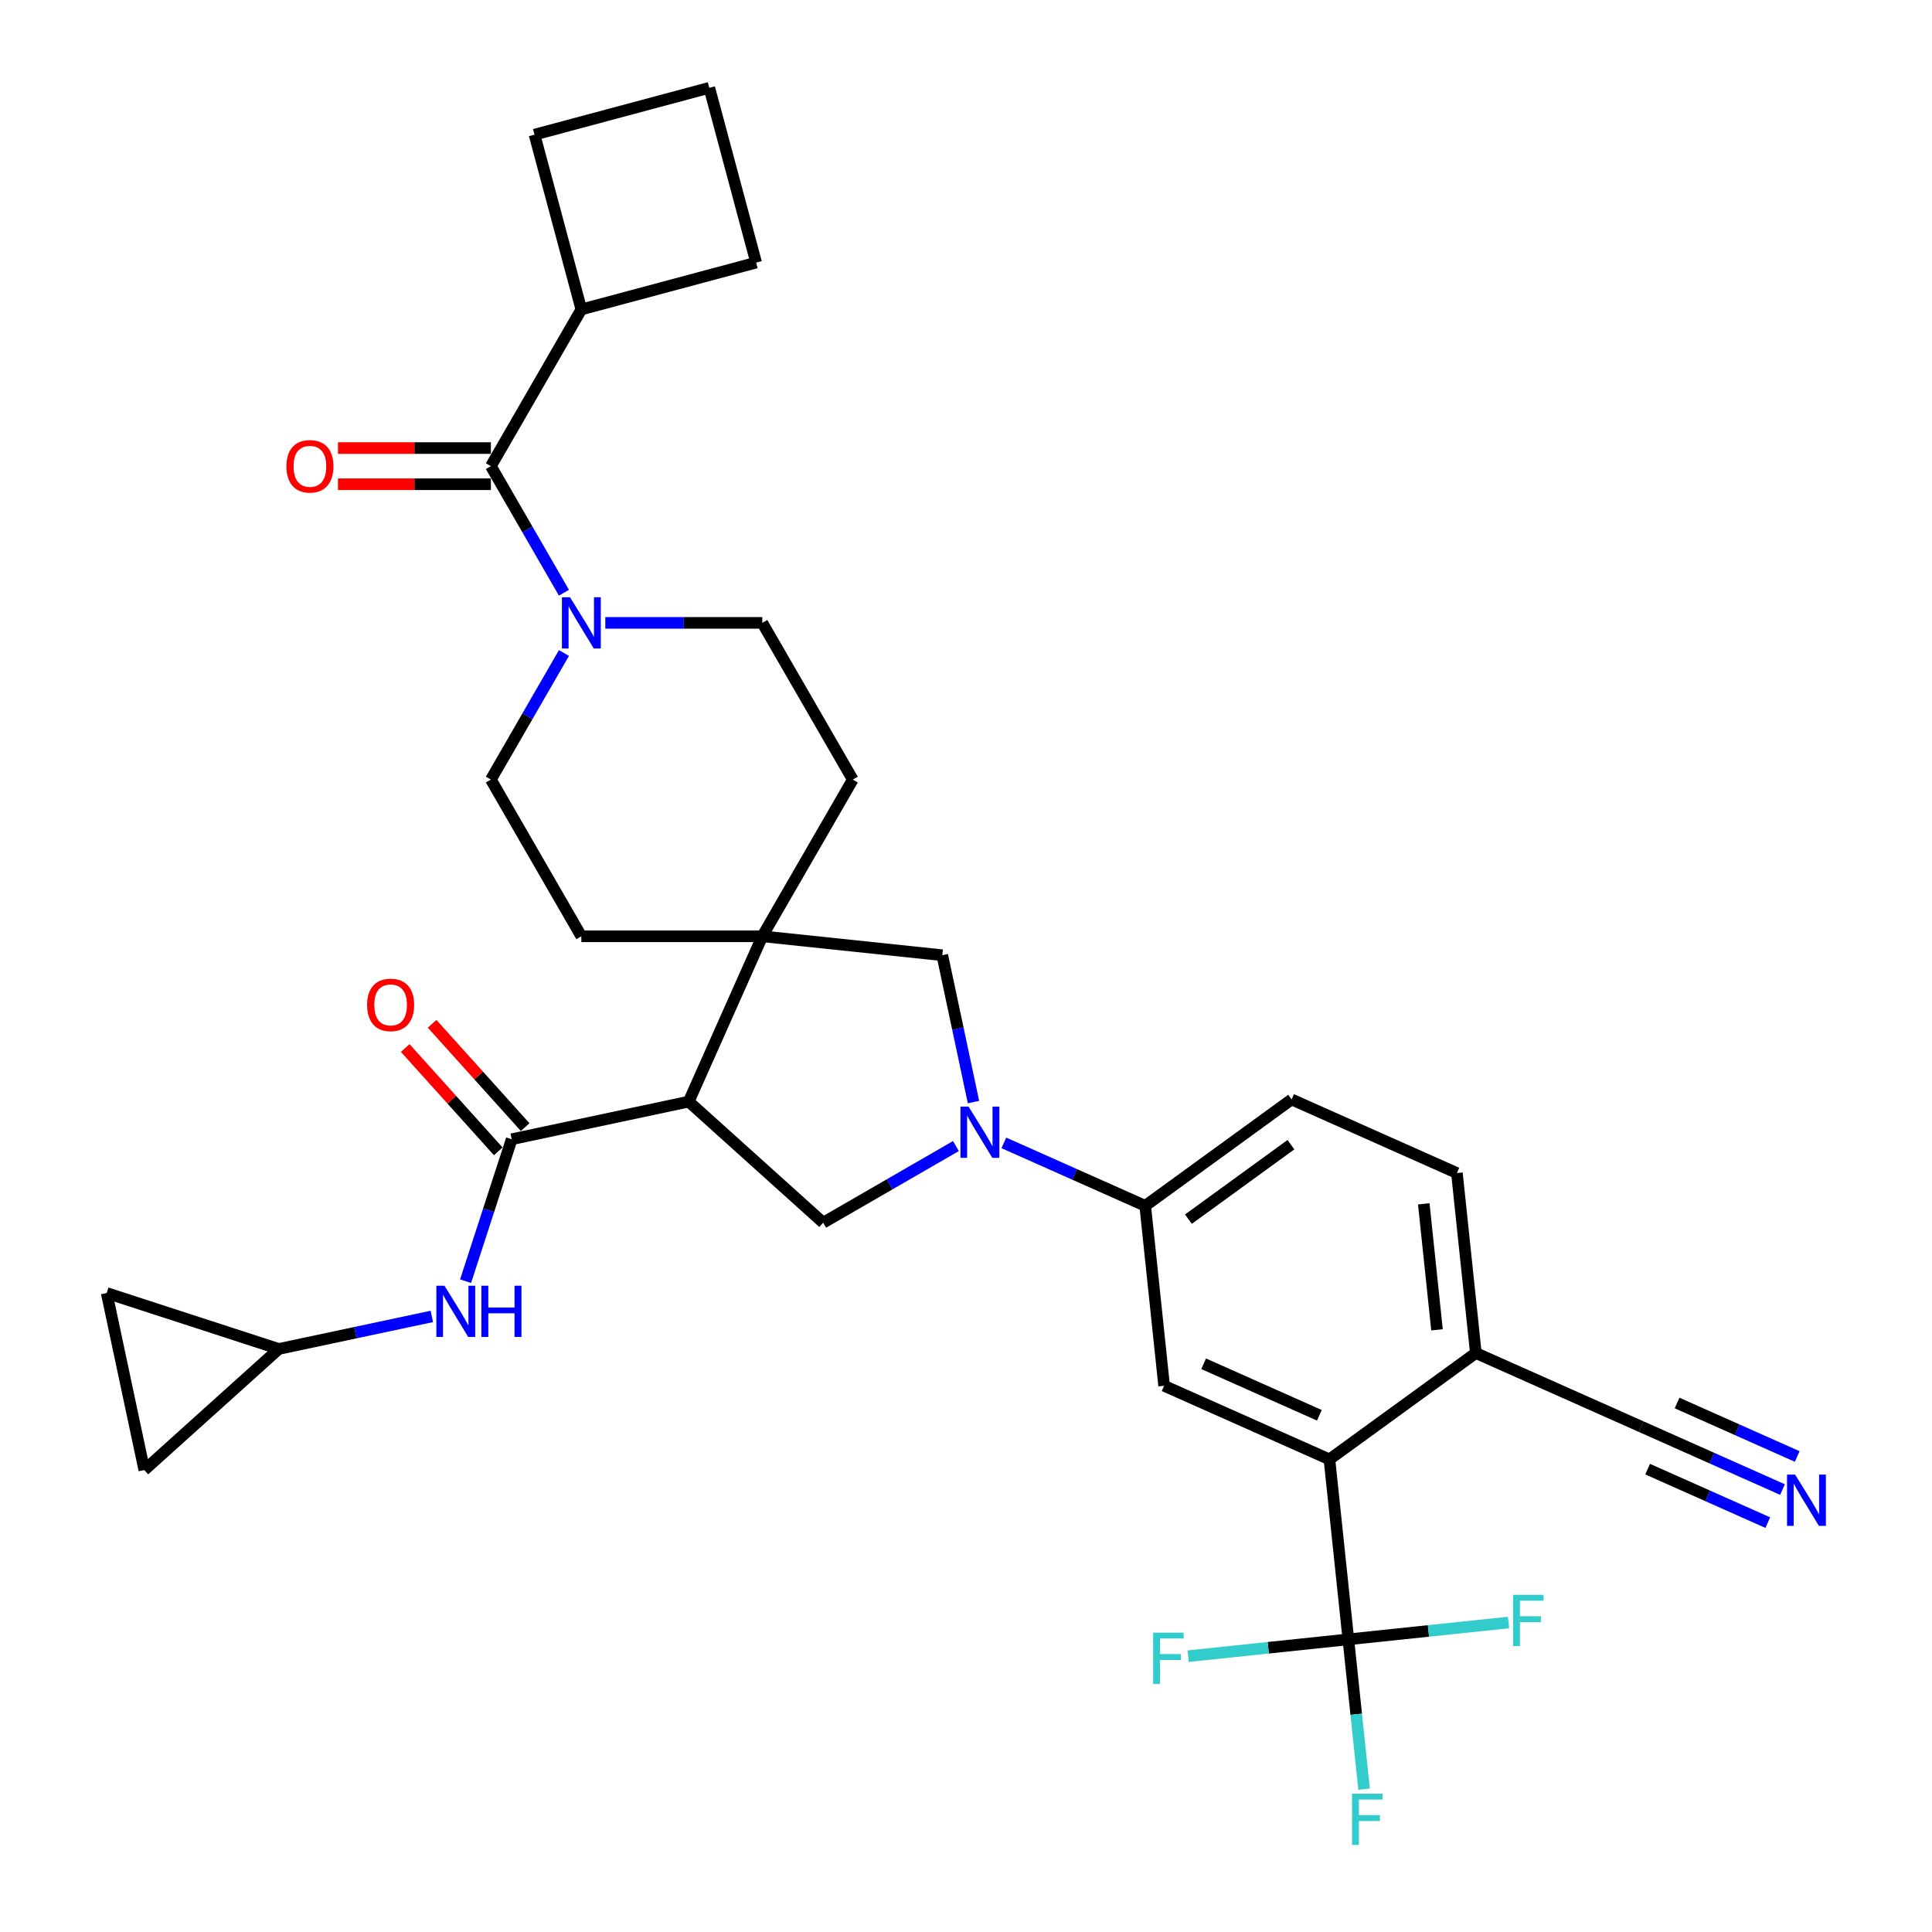 <?xml version='1.0' encoding='iso-8859-1'?>
<svg version='1.1' baseProfile='full'
              xmlns='http://www.w3.org/2000/svg'
                      xmlns:rdkit='http://www.rdkit.org/xml'
                      xmlns:xlink='http://www.w3.org/1999/xlink'
                  xml:space='preserve'
width='1000px' height='1000px' viewBox='0 0 1000 1000'>
<!-- END OF HEADER -->
<rect style='opacity:1.0;fill:#FFFFFF;stroke:none' width='1000' height='1000' x='0' y='0'> </rect>
<path class='bond-1' d='M 356.473,570.192 L 394.569,484.626' style='fill:none;fill-rule:evenodd;stroke:#000000;stroke-width:6px;stroke-linecap:butt;stroke-linejoin:miter;stroke-opacity:1' />
<path class='bond-2' d='M 356.473,570.192 L 264.857,589.665' style='fill:none;fill-rule:evenodd;stroke:#000000;stroke-width:6px;stroke-linecap:butt;stroke-linejoin:miter;stroke-opacity:1' />
<path class='bond-4' d='M 356.473,570.192 L 426.078,632.865' style='fill:none;fill-rule:evenodd;stroke:#000000;stroke-width:6px;stroke-linecap:butt;stroke-linejoin:miter;stroke-opacity:1' />
<path class='bond-0' d='M 494.792,593.193 L 460.435,613.029' style='fill:none;fill-rule:evenodd;stroke:#0000FF;stroke-width:6px;stroke-linecap:butt;stroke-linejoin:miter;stroke-opacity:1' />
<path class='bond-0' d='M 460.435,613.029 L 426.078,632.865' style='fill:none;fill-rule:evenodd;stroke:#000000;stroke-width:6px;stroke-linecap:butt;stroke-linejoin:miter;stroke-opacity:1' />
<path class='bond-8' d='M 519.594,591.554 L 556.176,607.842' style='fill:none;fill-rule:evenodd;stroke:#0000FF;stroke-width:6px;stroke-linecap:butt;stroke-linejoin:miter;stroke-opacity:1' />
<path class='bond-8' d='M 556.176,607.842 L 592.758,624.129' style='fill:none;fill-rule:evenodd;stroke:#000000;stroke-width:6px;stroke-linecap:butt;stroke-linejoin:miter;stroke-opacity:1' />
<path class='bond-33' d='M 503.876,570.429 L 495.798,532.423' style='fill:none;fill-rule:evenodd;stroke:#0000FF;stroke-width:6px;stroke-linecap:butt;stroke-linejoin:miter;stroke-opacity:1' />
<path class='bond-33' d='M 495.798,532.423 L 487.719,494.417' style='fill:none;fill-rule:evenodd;stroke:#000000;stroke-width:6px;stroke-linecap:butt;stroke-linejoin:miter;stroke-opacity:1' />
<path class='bond-9' d='M 394.569,484.626 L 487.719,494.417' style='fill:none;fill-rule:evenodd;stroke:#000000;stroke-width:6px;stroke-linecap:butt;stroke-linejoin:miter;stroke-opacity:1' />
<path class='bond-18' d='M 394.569,484.626 L 441.401,403.512' style='fill:none;fill-rule:evenodd;stroke:#000000;stroke-width:6px;stroke-linecap:butt;stroke-linejoin:miter;stroke-opacity:1' />
<path class='bond-19' d='M 394.569,484.626 L 300.906,484.626' style='fill:none;fill-rule:evenodd;stroke:#000000;stroke-width:6px;stroke-linecap:butt;stroke-linejoin:miter;stroke-opacity:1' />
<path class='bond-11' d='M 264.857,589.665 L 252.92,626.403' style='fill:none;fill-rule:evenodd;stroke:#000000;stroke-width:6px;stroke-linecap:butt;stroke-linejoin:miter;stroke-opacity:1' />
<path class='bond-11' d='M 252.92,626.403 L 240.983,663.14' style='fill:none;fill-rule:evenodd;stroke:#0000FF;stroke-width:6px;stroke-linecap:butt;stroke-linejoin:miter;stroke-opacity:1' />
<path class='bond-20' d='M 271.817,583.398 L 247.74,556.657' style='fill:none;fill-rule:evenodd;stroke:#000000;stroke-width:6px;stroke-linecap:butt;stroke-linejoin:miter;stroke-opacity:1' />
<path class='bond-20' d='M 247.74,556.657 L 223.662,529.916' style='fill:none;fill-rule:evenodd;stroke:#FF0000;stroke-width:6px;stroke-linecap:butt;stroke-linejoin:miter;stroke-opacity:1' />
<path class='bond-20' d='M 257.896,595.933 L 233.819,569.192' style='fill:none;fill-rule:evenodd;stroke:#000000;stroke-width:6px;stroke-linecap:butt;stroke-linejoin:miter;stroke-opacity:1' />
<path class='bond-20' d='M 233.819,569.192 L 209.741,542.451' style='fill:none;fill-rule:evenodd;stroke:#FF0000;stroke-width:6px;stroke-linecap:butt;stroke-linejoin:miter;stroke-opacity:1' />
<path class='bond-3' d='M 697.905,848.525 L 688.114,755.375' style='fill:none;fill-rule:evenodd;stroke:#000000;stroke-width:6px;stroke-linecap:butt;stroke-linejoin:miter;stroke-opacity:1' />
<path class='bond-27' d='M 697.905,848.525 L 701.98,887.298' style='fill:none;fill-rule:evenodd;stroke:#000000;stroke-width:6px;stroke-linecap:butt;stroke-linejoin:miter;stroke-opacity:1' />
<path class='bond-27' d='M 701.98,887.298 L 706.055,926.071' style='fill:none;fill-rule:evenodd;stroke:#33CCCC;stroke-width:6px;stroke-linecap:butt;stroke-linejoin:miter;stroke-opacity:1' />
<path class='bond-28' d='M 697.905,848.525 L 656.444,852.883' style='fill:none;fill-rule:evenodd;stroke:#000000;stroke-width:6px;stroke-linecap:butt;stroke-linejoin:miter;stroke-opacity:1' />
<path class='bond-28' d='M 656.444,852.883 L 614.983,857.241' style='fill:none;fill-rule:evenodd;stroke:#33CCCC;stroke-width:6px;stroke-linecap:butt;stroke-linejoin:miter;stroke-opacity:1' />
<path class='bond-29' d='M 697.905,848.525 L 739.366,844.168' style='fill:none;fill-rule:evenodd;stroke:#000000;stroke-width:6px;stroke-linecap:butt;stroke-linejoin:miter;stroke-opacity:1' />
<path class='bond-29' d='M 739.366,844.168 L 780.827,839.81' style='fill:none;fill-rule:evenodd;stroke:#33CCCC;stroke-width:6px;stroke-linecap:butt;stroke-linejoin:miter;stroke-opacity:1' />
<path class='bond-5' d='M 688.114,755.375 L 602.549,717.279' style='fill:none;fill-rule:evenodd;stroke:#000000;stroke-width:6px;stroke-linecap:butt;stroke-linejoin:miter;stroke-opacity:1' />
<path class='bond-5' d='M 682.899,732.548 L 623.003,705.88' style='fill:none;fill-rule:evenodd;stroke:#000000;stroke-width:6px;stroke-linecap:butt;stroke-linejoin:miter;stroke-opacity:1' />
<path class='bond-36' d='M 688.114,755.375 L 763.889,700.322' style='fill:none;fill-rule:evenodd;stroke:#000000;stroke-width:6px;stroke-linecap:butt;stroke-linejoin:miter;stroke-opacity:1' />
<path class='bond-6' d='M 291.897,338.001 L 272.986,370.756' style='fill:none;fill-rule:evenodd;stroke:#0000FF;stroke-width:6px;stroke-linecap:butt;stroke-linejoin:miter;stroke-opacity:1' />
<path class='bond-6' d='M 272.986,370.756 L 254.075,403.512' style='fill:none;fill-rule:evenodd;stroke:#000000;stroke-width:6px;stroke-linecap:butt;stroke-linejoin:miter;stroke-opacity:1' />
<path class='bond-7' d='M 291.897,306.793 L 272.986,274.038' style='fill:none;fill-rule:evenodd;stroke:#0000FF;stroke-width:6px;stroke-linecap:butt;stroke-linejoin:miter;stroke-opacity:1' />
<path class='bond-7' d='M 272.986,274.038 L 254.075,241.282' style='fill:none;fill-rule:evenodd;stroke:#000000;stroke-width:6px;stroke-linecap:butt;stroke-linejoin:miter;stroke-opacity:1' />
<path class='bond-34' d='M 313.307,322.397 L 353.938,322.397' style='fill:none;fill-rule:evenodd;stroke:#0000FF;stroke-width:6px;stroke-linecap:butt;stroke-linejoin:miter;stroke-opacity:1' />
<path class='bond-34' d='M 353.938,322.397 L 394.569,322.397' style='fill:none;fill-rule:evenodd;stroke:#000000;stroke-width:6px;stroke-linecap:butt;stroke-linejoin:miter;stroke-opacity:1' />
<path class='bond-23' d='M 254.075,231.916 L 214.502,231.916' style='fill:none;fill-rule:evenodd;stroke:#000000;stroke-width:6px;stroke-linecap:butt;stroke-linejoin:miter;stroke-opacity:1' />
<path class='bond-23' d='M 214.502,231.916 L 174.929,231.916' style='fill:none;fill-rule:evenodd;stroke:#FF0000;stroke-width:6px;stroke-linecap:butt;stroke-linejoin:miter;stroke-opacity:1' />
<path class='bond-23' d='M 254.075,250.649 L 214.502,250.649' style='fill:none;fill-rule:evenodd;stroke:#000000;stroke-width:6px;stroke-linecap:butt;stroke-linejoin:miter;stroke-opacity:1' />
<path class='bond-23' d='M 214.502,250.649 L 174.929,250.649' style='fill:none;fill-rule:evenodd;stroke:#FF0000;stroke-width:6px;stroke-linecap:butt;stroke-linejoin:miter;stroke-opacity:1' />
<path class='bond-25' d='M 254.075,241.282 L 300.906,160.168' style='fill:none;fill-rule:evenodd;stroke:#000000;stroke-width:6px;stroke-linecap:butt;stroke-linejoin:miter;stroke-opacity:1' />
<path class='bond-10' d='M 592.758,624.129 L 602.549,717.279' style='fill:none;fill-rule:evenodd;stroke:#000000;stroke-width:6px;stroke-linecap:butt;stroke-linejoin:miter;stroke-opacity:1' />
<path class='bond-24' d='M 592.758,624.129 L 668.533,569.075' style='fill:none;fill-rule:evenodd;stroke:#000000;stroke-width:6px;stroke-linecap:butt;stroke-linejoin:miter;stroke-opacity:1' />
<path class='bond-24' d='M 615.135,631.026 L 668.178,592.488' style='fill:none;fill-rule:evenodd;stroke:#000000;stroke-width:6px;stroke-linecap:butt;stroke-linejoin:miter;stroke-opacity:1' />
<path class='bond-13' d='M 223.512,681.38 L 183.905,689.799' style='fill:none;fill-rule:evenodd;stroke:#0000FF;stroke-width:6px;stroke-linecap:butt;stroke-linejoin:miter;stroke-opacity:1' />
<path class='bond-13' d='M 183.905,689.799 L 144.297,698.218' style='fill:none;fill-rule:evenodd;stroke:#000000;stroke-width:6px;stroke-linecap:butt;stroke-linejoin:miter;stroke-opacity:1' />
<path class='bond-12' d='M 922.619,770.993 L 886.037,754.705' style='fill:none;fill-rule:evenodd;stroke:#0000FF;stroke-width:6px;stroke-linecap:butt;stroke-linejoin:miter;stroke-opacity:1' />
<path class='bond-12' d='M 886.037,754.705 L 849.455,738.418' style='fill:none;fill-rule:evenodd;stroke:#000000;stroke-width:6px;stroke-linecap:butt;stroke-linejoin:miter;stroke-opacity:1' />
<path class='bond-12' d='M 930.238,753.88 L 899.144,740.035' style='fill:none;fill-rule:evenodd;stroke:#0000FF;stroke-width:6px;stroke-linecap:butt;stroke-linejoin:miter;stroke-opacity:1' />
<path class='bond-12' d='M 899.144,740.035 L 868.049,726.191' style='fill:none;fill-rule:evenodd;stroke:#000000;stroke-width:6px;stroke-linecap:butt;stroke-linejoin:miter;stroke-opacity:1' />
<path class='bond-12' d='M 915,788.106 L 883.905,774.261' style='fill:none;fill-rule:evenodd;stroke:#0000FF;stroke-width:6px;stroke-linecap:butt;stroke-linejoin:miter;stroke-opacity:1' />
<path class='bond-12' d='M 883.905,774.261 L 852.81,760.417' style='fill:none;fill-rule:evenodd;stroke:#000000;stroke-width:6px;stroke-linecap:butt;stroke-linejoin:miter;stroke-opacity:1' />
<path class='bond-16' d='M 144.297,698.218 L 74.692,760.891' style='fill:none;fill-rule:evenodd;stroke:#000000;stroke-width:6px;stroke-linecap:butt;stroke-linejoin:miter;stroke-opacity:1' />
<path class='bond-17' d='M 144.297,698.218 L 55.218,669.274' style='fill:none;fill-rule:evenodd;stroke:#000000;stroke-width:6px;stroke-linecap:butt;stroke-linejoin:miter;stroke-opacity:1' />
<path class='bond-14' d='M 849.455,738.418 L 763.889,700.322' style='fill:none;fill-rule:evenodd;stroke:#000000;stroke-width:6px;stroke-linecap:butt;stroke-linejoin:miter;stroke-opacity:1' />
<path class='bond-15' d='M 763.889,700.322 L 754.099,607.172' style='fill:none;fill-rule:evenodd;stroke:#000000;stroke-width:6px;stroke-linecap:butt;stroke-linejoin:miter;stroke-opacity:1' />
<path class='bond-15' d='M 743.791,688.307 L 736.937,623.102' style='fill:none;fill-rule:evenodd;stroke:#000000;stroke-width:6px;stroke-linecap:butt;stroke-linejoin:miter;stroke-opacity:1' />
<path class='bond-35' d='M 74.692,760.891 L 55.218,669.274' style='fill:none;fill-rule:evenodd;stroke:#000000;stroke-width:6px;stroke-linecap:butt;stroke-linejoin:miter;stroke-opacity:1' />
<path class='bond-21' d='M 441.401,403.512 L 394.569,322.397' style='fill:none;fill-rule:evenodd;stroke:#000000;stroke-width:6px;stroke-linecap:butt;stroke-linejoin:miter;stroke-opacity:1' />
<path class='bond-22' d='M 300.906,484.626 L 254.075,403.512' style='fill:none;fill-rule:evenodd;stroke:#000000;stroke-width:6px;stroke-linecap:butt;stroke-linejoin:miter;stroke-opacity:1' />
<path class='bond-26' d='M 668.533,569.075 L 754.099,607.172' style='fill:none;fill-rule:evenodd;stroke:#000000;stroke-width:6px;stroke-linecap:butt;stroke-linejoin:miter;stroke-opacity:1' />
<path class='bond-31' d='M 300.906,160.168 L 276.664,69.696' style='fill:none;fill-rule:evenodd;stroke:#000000;stroke-width:6px;stroke-linecap:butt;stroke-linejoin:miter;stroke-opacity:1' />
<path class='bond-32' d='M 300.906,160.168 L 391.378,135.926' style='fill:none;fill-rule:evenodd;stroke:#000000;stroke-width:6px;stroke-linecap:butt;stroke-linejoin:miter;stroke-opacity:1' />
<path class='bond-30' d='M 367.136,45.455 L 391.378,135.926' style='fill:none;fill-rule:evenodd;stroke:#000000;stroke-width:6px;stroke-linecap:butt;stroke-linejoin:miter;stroke-opacity:1' />
<path class='bond-37' d='M 367.136,45.455 L 276.664,69.696' style='fill:none;fill-rule:evenodd;stroke:#000000;stroke-width:6px;stroke-linecap:butt;stroke-linejoin:miter;stroke-opacity:1' />
<path  class='atom-1' d='M 501.33 572.77
L 510.021 586.82
Q 510.883 588.206, 512.269 590.716
Q 513.656 593.226, 513.731 593.376
L 513.731 572.77
L 517.252 572.77
L 517.252 599.296
L 513.618 599.296
L 504.289 583.935
Q 503.203 582.137, 502.041 580.076
Q 500.917 578.015, 500.58 577.379
L 500.58 599.296
L 497.133 599.296
L 497.133 572.77
L 501.33 572.77
' fill='#0000FF'/>
<path  class='atom-7' d='M 295.043 309.134
L 303.735 323.184
Q 304.597 324.57, 305.983 327.08
Q 307.369 329.59, 307.444 329.74
L 307.444 309.134
L 310.966 309.134
L 310.966 335.66
L 307.331 335.66
L 298.003 320.299
Q 296.916 318.501, 295.755 316.44
Q 294.631 314.38, 294.294 313.743
L 294.294 335.66
L 290.847 335.66
L 290.847 309.134
L 295.043 309.134
' fill='#0000FF'/>
<path  class='atom-12' d='M 230.05 665.482
L 238.742 679.531
Q 239.604 680.917, 240.99 683.427
Q 242.376 685.938, 242.451 686.087
L 242.451 665.482
L 245.973 665.482
L 245.973 692.007
L 242.339 692.007
L 233.01 676.646
Q 231.923 674.848, 230.762 672.787
Q 229.638 670.727, 229.301 670.09
L 229.301 692.007
L 225.854 692.007
L 225.854 665.482
L 230.05 665.482
' fill='#0000FF'/>
<path  class='atom-12' d='M 249.157 665.482
L 252.754 665.482
L 252.754 676.759
L 266.316 676.759
L 266.316 665.482
L 269.913 665.482
L 269.913 692.007
L 266.316 692.007
L 266.316 679.756
L 252.754 679.756
L 252.754 692.007
L 249.157 692.007
L 249.157 665.482
' fill='#0000FF'/>
<path  class='atom-13' d='M 929.157 763.251
L 937.849 777.301
Q 938.71 778.687, 940.097 781.197
Q 941.483 783.707, 941.558 783.857
L 941.558 763.251
L 945.08 763.251
L 945.08 789.777
L 941.445 789.777
L 932.117 774.416
Q 931.03 772.618, 929.869 770.557
Q 928.745 768.496, 928.408 767.86
L 928.408 789.777
L 924.961 789.777
L 924.961 763.251
L 929.157 763.251
' fill='#0000FF'/>
<path  class='atom-21' d='M 190.008 520.135
Q 190.008 513.766, 193.155 510.207
Q 196.302 506.648, 202.184 506.648
Q 208.066 506.648, 211.213 510.207
Q 214.36 513.766, 214.36 520.135
Q 214.36 526.579, 211.176 530.251
Q 207.991 533.885, 202.184 533.885
Q 196.339 533.885, 193.155 530.251
Q 190.008 526.617, 190.008 520.135
M 202.184 530.888
Q 206.23 530.888, 208.403 528.19
Q 210.614 525.455, 210.614 520.135
Q 210.614 514.927, 208.403 512.305
Q 206.23 509.645, 202.184 509.645
Q 198.138 509.645, 195.927 512.267
Q 193.754 514.89, 193.754 520.135
Q 193.754 525.493, 195.927 528.19
Q 198.138 530.888, 202.184 530.888
' fill='#FF0000'/>
<path  class='atom-24' d='M 148.235 241.357
Q 148.235 234.988, 151.382 231.429
Q 154.53 227.87, 160.412 227.87
Q 166.294 227.87, 169.441 231.429
Q 172.588 234.988, 172.588 241.357
Q 172.588 247.801, 169.403 251.473
Q 166.219 255.107, 160.412 255.107
Q 154.567 255.107, 151.382 251.473
Q 148.235 247.839, 148.235 241.357
M 160.412 252.11
Q 164.458 252.11, 166.631 249.412
Q 168.841 246.677, 168.841 241.357
Q 168.841 236.15, 166.631 233.527
Q 164.458 230.867, 160.412 230.867
Q 156.365 230.867, 154.155 233.49
Q 151.982 236.112, 151.982 241.357
Q 151.982 246.715, 154.155 249.412
Q 156.365 252.11, 160.412 252.11
' fill='#FF0000'/>
<path  class='atom-28' d='M 699.809 928.413
L 715.582 928.413
L 715.582 931.447
L 703.368 931.447
L 703.368 939.502
L 714.233 939.502
L 714.233 942.574
L 703.368 942.574
L 703.368 954.938
L 699.809 954.938
L 699.809 928.413
' fill='#33CCCC'/>
<path  class='atom-29' d='M 596.868 845.053
L 612.641 845.053
L 612.641 848.088
L 600.427 848.088
L 600.427 856.143
L 611.292 856.143
L 611.292 859.215
L 600.427 859.215
L 600.427 871.578
L 596.868 871.578
L 596.868 845.053
' fill='#33CCCC'/>
<path  class='atom-30' d='M 783.168 825.472
L 798.941 825.472
L 798.941 828.507
L 786.727 828.507
L 786.727 836.562
L 797.592 836.562
L 797.592 839.634
L 786.727 839.634
L 786.727 851.998
L 783.168 851.998
L 783.168 825.472
' fill='#33CCCC'/>
</svg>
